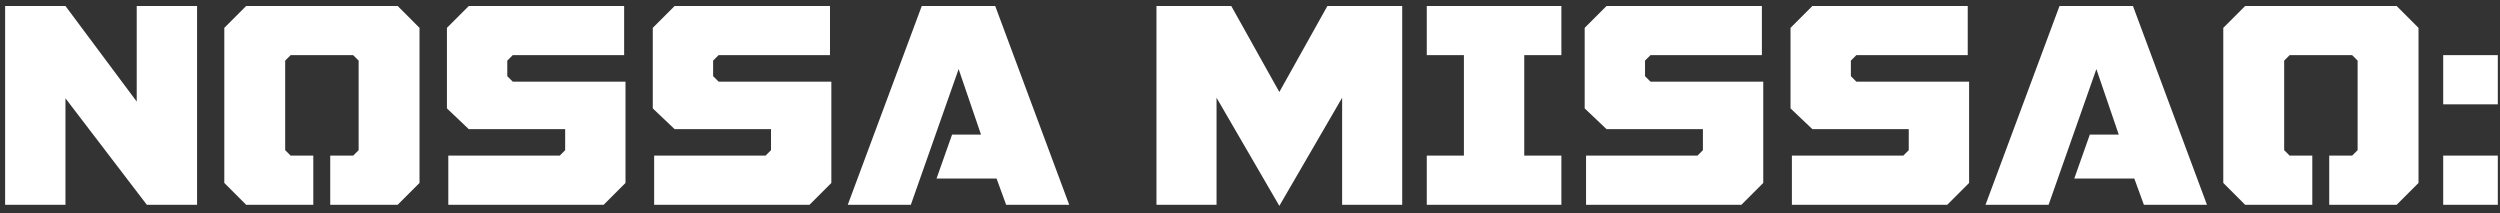 <svg width="293" height="25" viewBox="0 0 293 25" fill="none" xmlns="http://www.w3.org/2000/svg">
<rect x="0" y="0" width="293" height="25" fill="#333333" stroke="none"/>
<path d="M7.672 11.52V24H0.6V0.704H7.672L16.024 11.904V0.704H23.096V24H17.208L7.672 11.52ZM38.703 24V18.24H41.392L42.032 17.6V7.104L41.392 6.464H34.063L33.423 7.104V17.6L34.063 18.24H36.719V24H28.848L26.288 21.44V3.264L28.848 0.704H46.608L49.167 3.264V21.44L46.608 24H38.703ZM65.597 18.24L66.237 17.6V15.136H54.941L52.381 12.704V3.264L54.941 0.704H73.149V6.464H60.093L59.453 7.104V8.928L60.093 9.568H73.309V21.44L70.749 24H52.541V18.24H65.597ZM89.722 18.24L90.362 17.6V15.136H79.066L76.506 12.704V3.264L79.066 0.704H97.274V6.464H84.218L83.578 7.104V8.928L84.218 9.568H97.434V21.44L94.874 24H76.666V18.24H89.722ZM112.351 8.096L106.751 24H99.359L108.031 0.704H116.639L125.311 24H117.919L116.799 20.928H109.759L111.583 15.776H114.975L112.351 8.096ZM157.298 11.456L149.938 24.128L142.578 11.456V24H135.538V0.704H144.306L149.938 10.784L155.57 0.704H164.338V24H157.298V11.456ZM167.218 0.704H182.994V6.464H178.642V18.24H182.994V24H167.218V18.24H171.57V6.464H167.218V0.704ZM198.941 18.24L199.581 17.6V15.136H188.285L185.725 12.704V3.264L188.285 0.704H206.493V6.464H193.437L192.797 7.104V8.928L193.437 9.568H206.653V21.44L204.093 24H185.885V18.24H198.941ZM223.066 18.24L223.706 17.6V15.136H212.41L209.85 12.704V3.264L212.41 0.704H230.618V6.464H217.562L216.922 7.104V8.928L217.562 9.568H230.778V21.44L228.218 24H210.01V18.24H223.066ZM245.695 8.096L240.095 24H232.703L241.375 0.704H249.983L258.655 24H251.263L250.142 20.928H243.103L244.927 15.776H248.319L245.695 8.096ZM272.985 24V18.24H275.673L276.313 17.6V7.104L275.673 6.464H268.345L267.705 7.104V17.6L268.345 18.24H271.001V24H263.129L260.569 21.44V3.264L263.129 0.704H280.889L283.449 3.264V21.44L280.889 24H272.985ZM286.343 12.224V6.464H292.743V12.224H286.343ZM286.343 24V18.24H292.743V24H286.343Z" fill="white"/>
</svg>
